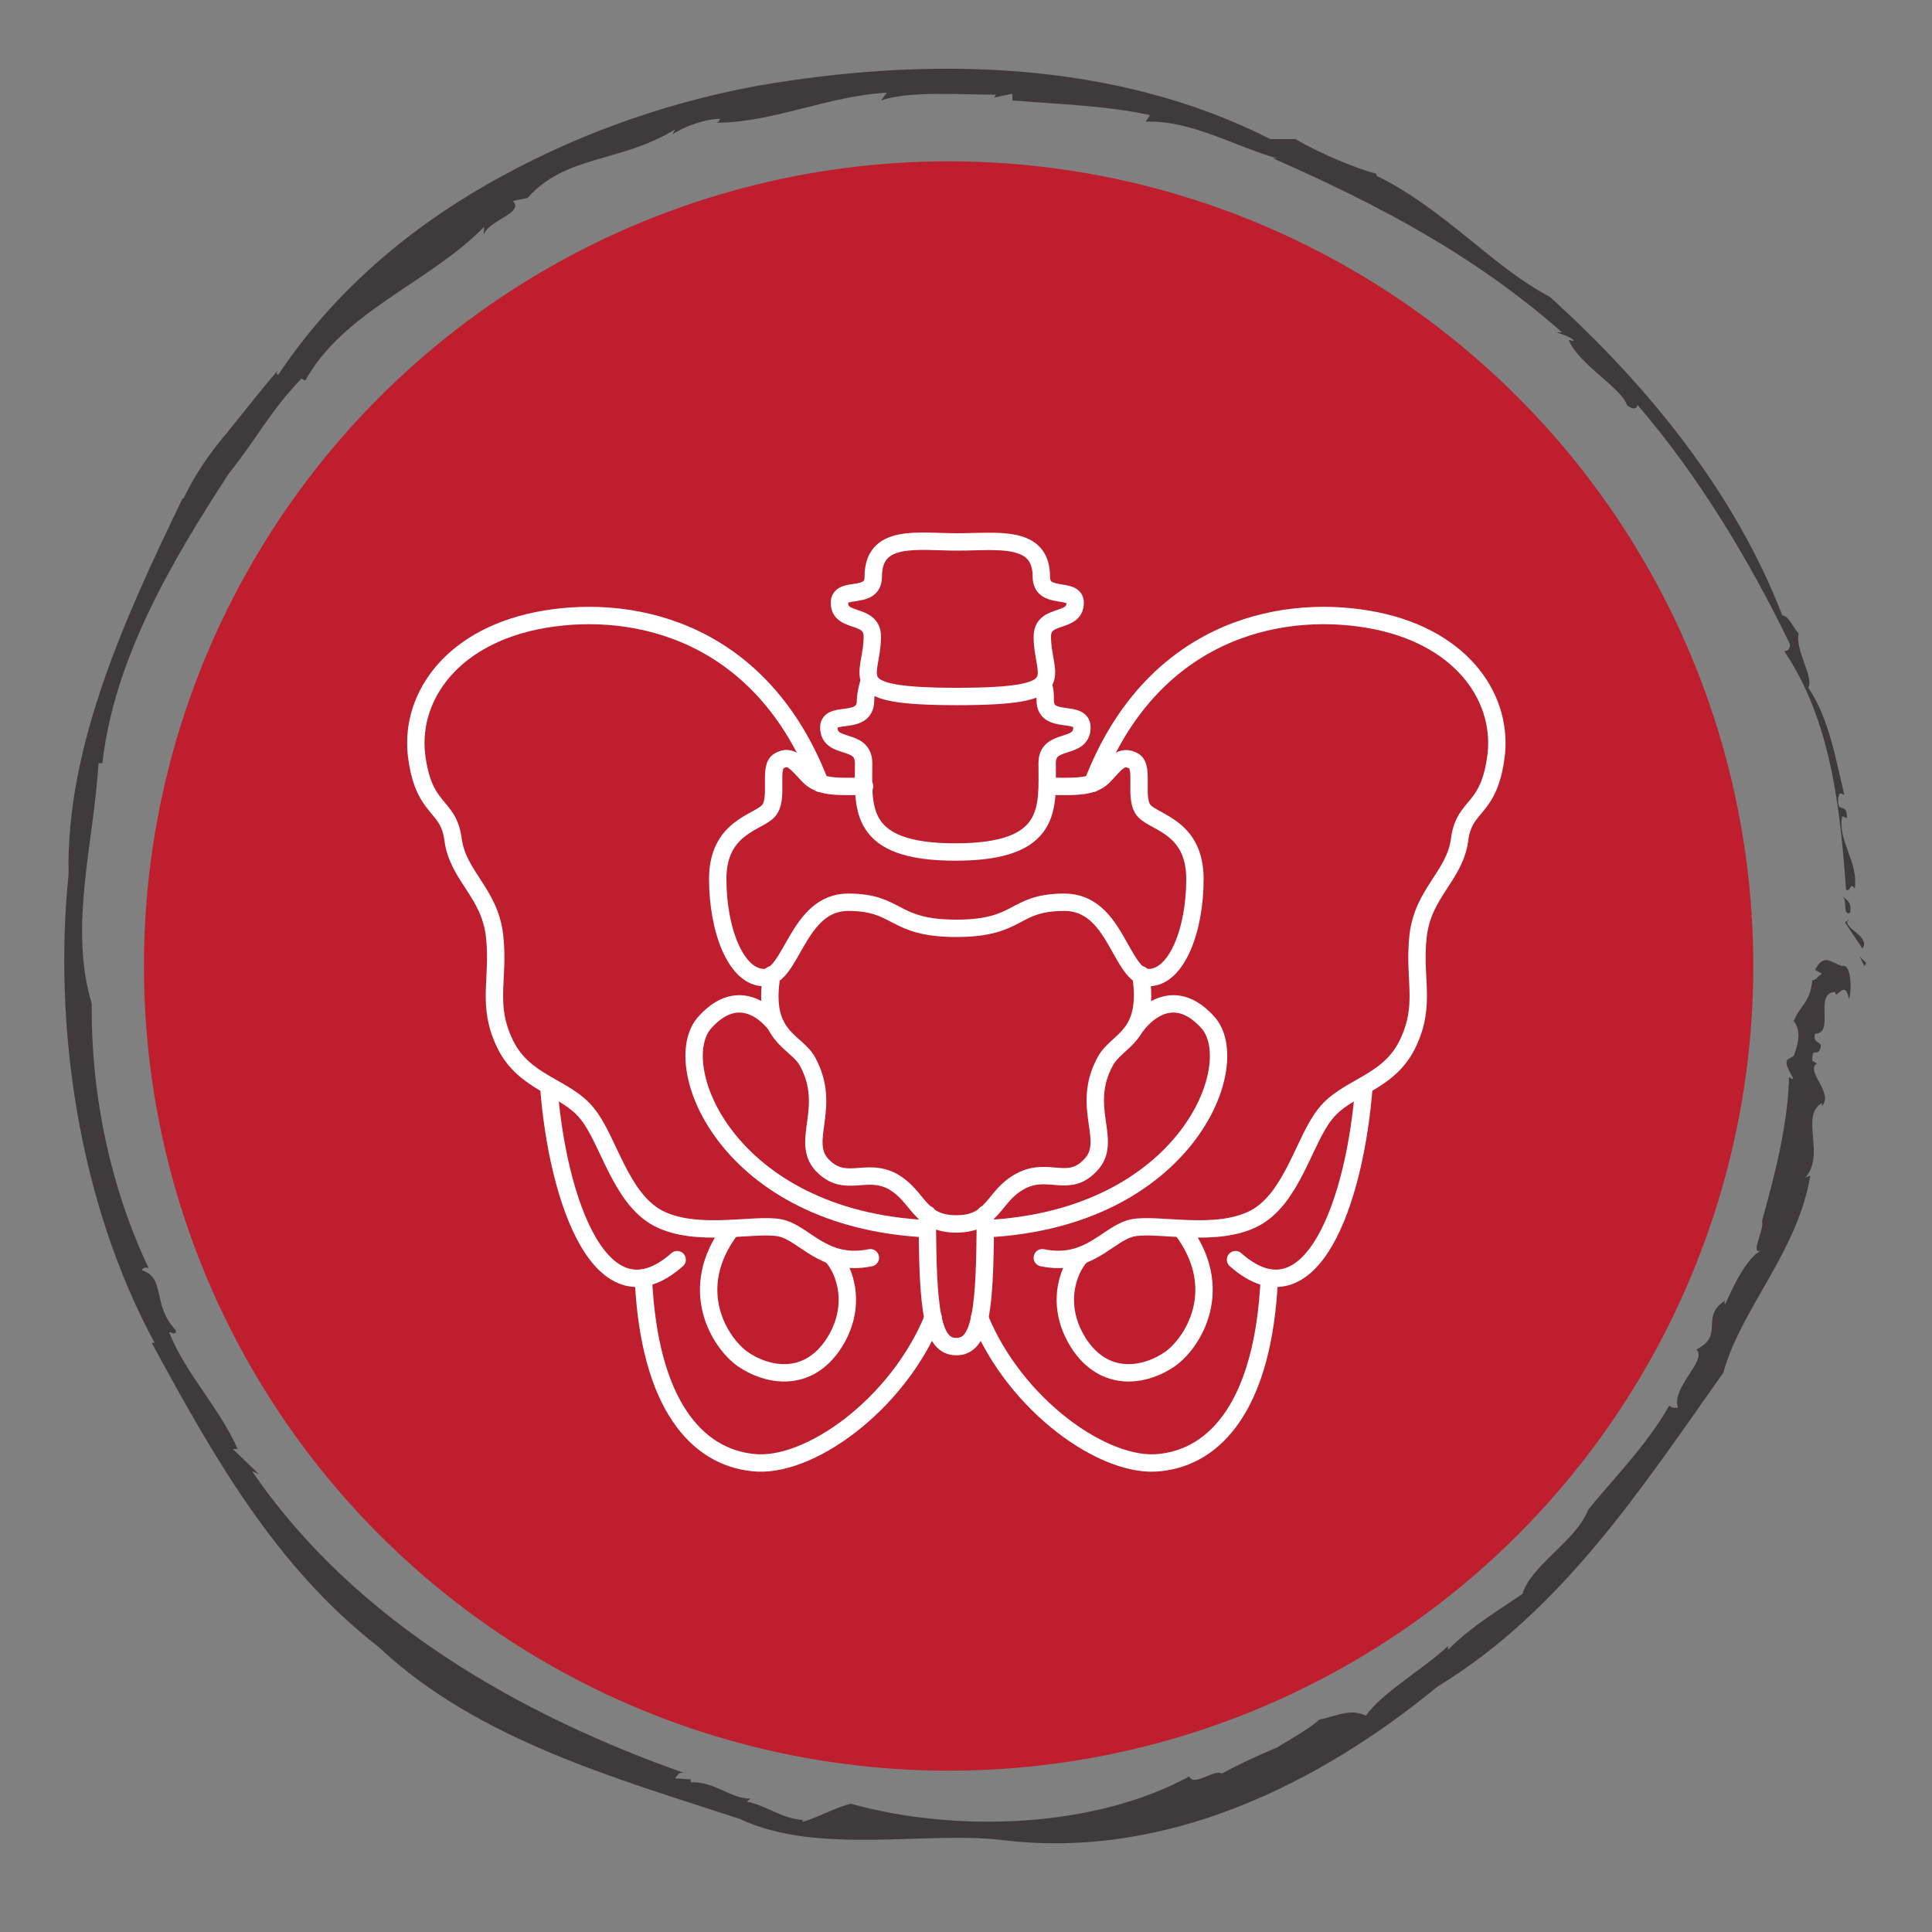 <?xml version="1.0" encoding="UTF-8"?>
<svg xmlns="http://www.w3.org/2000/svg" id="Layer_1" data-name="Layer 1" viewBox="0 0 20 20">
  <rect x="0" y="0" width="20" height="20" fill="#808080" stroke="none"/>
  <defs>
    <style>
      .cls-1 {
        fill: none;
        stroke: #fff;
        stroke-linecap: round;
        stroke-linejoin: round;
        stroke-width: .18px;
      }

      .cls-2 {
        fill: #3f3b3c;
      }

      .cls-2, .cls-3 {
        stroke-width: 0px;
      }

      .cls-3 {
        fill: #be1e2d;
      }
    </style>
  </defs>
  <circle class="cls-3" cx="9.82" cy="10" r="8.33"></circle>
  <g>
    <polygon class="cls-2" points="19.3 10 19.32 9.97 19.25 9.9 19.3 10"></polygon>
    <path class="cls-2" d="M19.14,9.53s-.03,0-.04.02l.18.27c.09-.13-.21-.21-.15-.3Z"></path>
    <path class="cls-2" d="M19.15,9.45c.03-.11-.05-.15-.08-.17.06.03,0,.2.08.17Z"></path>
    <path class="cls-2" d="M14.26,1.8h.03s-.02,0-.03,0Z"></path>
    <path class="cls-2" d="M11.9,1.2l-.04.06c.46-.02.91.25,1.36.38h-.04c1.09.48,2.08,1,2.99,1.8-.02,0-.04,0-.06,0,.06.02.13.04.18.08,0,.02-.03,0-.05,0,.1.25.55.5.6.67.05.05.11.05.11,0,.62.72,1.15,1.59,1.58,2.48,0,.05-.02.07-.06.07.48.71.58,1.62.64,2.47.05.03.04-.09.09-.01.04-.29-.18-.49-.13-.75l.05.02c0-.19-.11-.02-.09-.22.02-.08.06,0,.06-.03-.09-.38-.16-.79-.37-1.1.06-.11-.14-.39-.1-.56-.07-.08-.1-.18-.17-.19-.49-1.27-1.39-2.38-2.41-3.3-.58-.3-1.09-.91-1.79-1.25,0,0,0-.01,0-.02-.25-.07-.58-.21-.84-.36h-.26c-1.61-.82-3.54-.86-5.32-.55-1.02.19-1.95.54-2.79,1.02-.84.48-1.6,1.13-2.16,1.97-.01-.01-.03,0,0-.05-.19.22-.36.44-.53.65-.18.21-.33.43-.45.68h-.01c-.58,1.2-1.21,2.56-1.18,3.89-.16,1.56.1,3.39.89,4.85h-.03c.63,1.16,1.28,2.32,2.35,3.15,1.02.96,2.46,1.36,3.74,1.78.8.38,1.95.12,2.73.22,1.67.2,3.25-.57,4.49-1.59,1.3-.79,2.13-2.08,2.96-3.25.18-.66.77-1.25.9-2.04l-.05.02c.21-.24-.06-.64.17-.77v.03c.13-.13-.18-.37-.05-.44l-.05-.03c0-.17.06-.01.09-.15,0-.05-.09-.03-.06-.13.21,0-.02-.43.21-.43,0,.1.1-.15.14.07.03-.06.03-.37-.07-.34-.11-.03-.19-.14-.28.04l.07.04c-.08.06-.04.05-.1.07-.02.23-.13.26-.19.42h0c.09.12.03.27,0,.36l-.05.03c-.1.04.13.28,0,.19-.01.47-.14.99-.28,1.49.03.09-.14.37,0,.3-.17.08-.32.43-.38.56,0,0-.02-.02,0-.04-.27.18,0,.36-.3.51.12.11-.26.39-.19.6-.04.01-.07,0-.09-.02-.23.41-.6.78-.84,1.08-.13.33-.58.56-.68.87-.2.14-.54.34-.77.58v-.04c-.27.25-.68.48-.85.72-.17-.08-.31.01-.48.04-.1.09-.26.18-.44.29-.19.08-.39.17-.57.27-.08-.05-.29.14-.34.03-.97.53-2.4.59-3.51.28h.02c-.15.03-.34.14-.51.19-.01-.01,0-.03.02-.02-.22,0-.39-.15-.6-.19t.04-.03c-.21,0-.37-.18-.62-.17v-.03s-.16-.01-.16-.01c.02-.03.04-.08.11-.05-1.68-.59-3.42-1.56-4.49-3.13l.07.03-.27-.26s.03,0,.05,0c-.19-.43-.54-.78-.71-1.21.02,0,.08.04.07-.02-.25-.26-.1-.54-.35-.62,0-.02.04-.04.07-.02-.4-.84-.6-1.81-.59-2.74-.24-.79.02-1.66.07-2.49h.04c.12-1.07.71-2.08,1.31-3,.29-.36.43-.65.75-.98l.04.02c.4-.72,1.28-1.01,1.85-1.59v.08c.04-.15.42-.22.3-.35l.15-.03c.4-.45.95-.36,1.53-.71l-.03.05c.16-.1.36-.16.5-.16-.02.01,0,.02-.04.04.58,0,1.16-.28,1.76-.31l-.06.08c.28-.1.81-.06,1.19-.06l-.02.03.19-.04v.07c.48.04.95.05,1.42.15Z"></path>
    <path class="cls-2" d="M16.24,3.52h0s0,0,0,0Z"></path>
    <path class="cls-2" d="M18.55,10.62s.01-.04.02-.06c-.01,0-.01.04-.02.06Z"></path>
  </g>
  <g>
    <path class="cls-1" d="M9.9,7.21c1.23,0,.89-.19.89-.62,0-.25.34-.13.34-.35,0-.17-.35-.02-.35-.27,0-.44-.46-.36-.87-.36s-.87-.09-.87.36c0,.25-.35.09-.35.27,0,.22.34.1.34.35,0,.43-.34.62.89.62Z"></path>
    <path class="cls-1" d="M8.99,7.08s-.03.1-.03.17c0,.27-.38.1-.38.28,0,.24.36.1.36.37,0,.46-.07.92.95.92s.95-.46.95-.92c0-.27.36-.13.36-.37,0-.19-.38-.02-.38-.28,0-.06,0-.11-.02-.15"></path>
    <path class="cls-1" d="M10.85,8.14c.24,0,.45.02.57-.1.12-.12.18-.24.32-.16.11.07-.01.4.11.52.12.12.52.17.52.7s-.19,1.02-.48,1.02-.33-.78-.87-.78-.45.27-1.12.27-.59-.27-1.12-.27-.58.78-.87.78-.48-.49-.48-1.02.4-.58.52-.7c.12-.12,0-.45.11-.52.13-.08.19.03.32.16.12.12.33.1.57.1"></path>
    <path class="cls-1" d="M11.81,10.09c.1.65-.25.67-.37.9-.26.48.09.82-.15,1.07-.23.25-.44.01-.73.17-.28.15-.27.44-.66.44s-.38-.28-.66-.44c-.28-.15-.49.08-.73-.17-.23-.25.11-.59-.15-1.07-.12-.22-.48-.25-.37-.9"></path>
    <path class="cls-1" d="M10.2,12.57c0,1.01-.05,1.37-.3,1.37s-.3-.36-.3-1.37"></path>
    <g>
      <path class="cls-1" d="M9.6,12.72c-2.08-.1-2.7-1.71-2.3-2.14.4-.44.73.03.73.03"></path>
      <path class="cls-1" d="M8.49,8.11c-.6-1.56-1.9-1.86-2.85-1.7-.95.16-1.39.79-1.33,1.39.07.61.33.51.38.89.05.38.38.55.43,1s-.09.71.11,1.12c.2.41.63.44.85.72.22.27.34.87.73,1.08.4.21,1,.05,1.26.1.26.05.45.41.94.31"></path>
      <path class="cls-1" d="M5.68,11.24c.09,1.2.55,2.49,1.33,1.8"></path>
      <path class="cls-1" d="M7.57,12.72c-.48.63-.11,1.19.12,1.35.23.16.64.26.92-.13.28-.4.14-.79,0-.94"></path>
      <path class="cls-1" d="M6.66,13.23c.06,1.32.56,1.85,1.13,1.91.57.07,1.5-.59,1.87-1.5"></path>
    </g>
    <g>
      <path class="cls-1" d="M10.2,12.72c2.08-.1,2.7-1.71,2.3-2.14-.4-.44-.73.03-.73.03"></path>
      <path class="cls-1" d="M11.31,8.11c.6-1.56,1.9-1.86,2.85-1.7.95.16,1.39.79,1.33,1.39-.07.61-.33.51-.38.89-.05.38-.38.55-.43,1s.09.71-.11,1.12c-.2.41-.63.44-.85.72-.22.27-.34.87-.73,1.08-.4.21-1,.05-1.26.1-.26.05-.45.41-.94.31"></path>
      <path class="cls-1" d="M14.12,11.24c-.09,1.2-.55,2.49-1.33,1.8"></path>
      <path class="cls-1" d="M12.23,12.72c.48.63.11,1.19-.12,1.35-.23.16-.64.26-.92-.13-.28-.4-.14-.79,0-.94"></path>
      <path class="cls-1" d="M13.14,13.23c-.06,1.32-.56,1.85-1.13,1.91-.57.07-1.5-.59-1.87-1.5"></path>
    </g>
  </g>
</svg>
